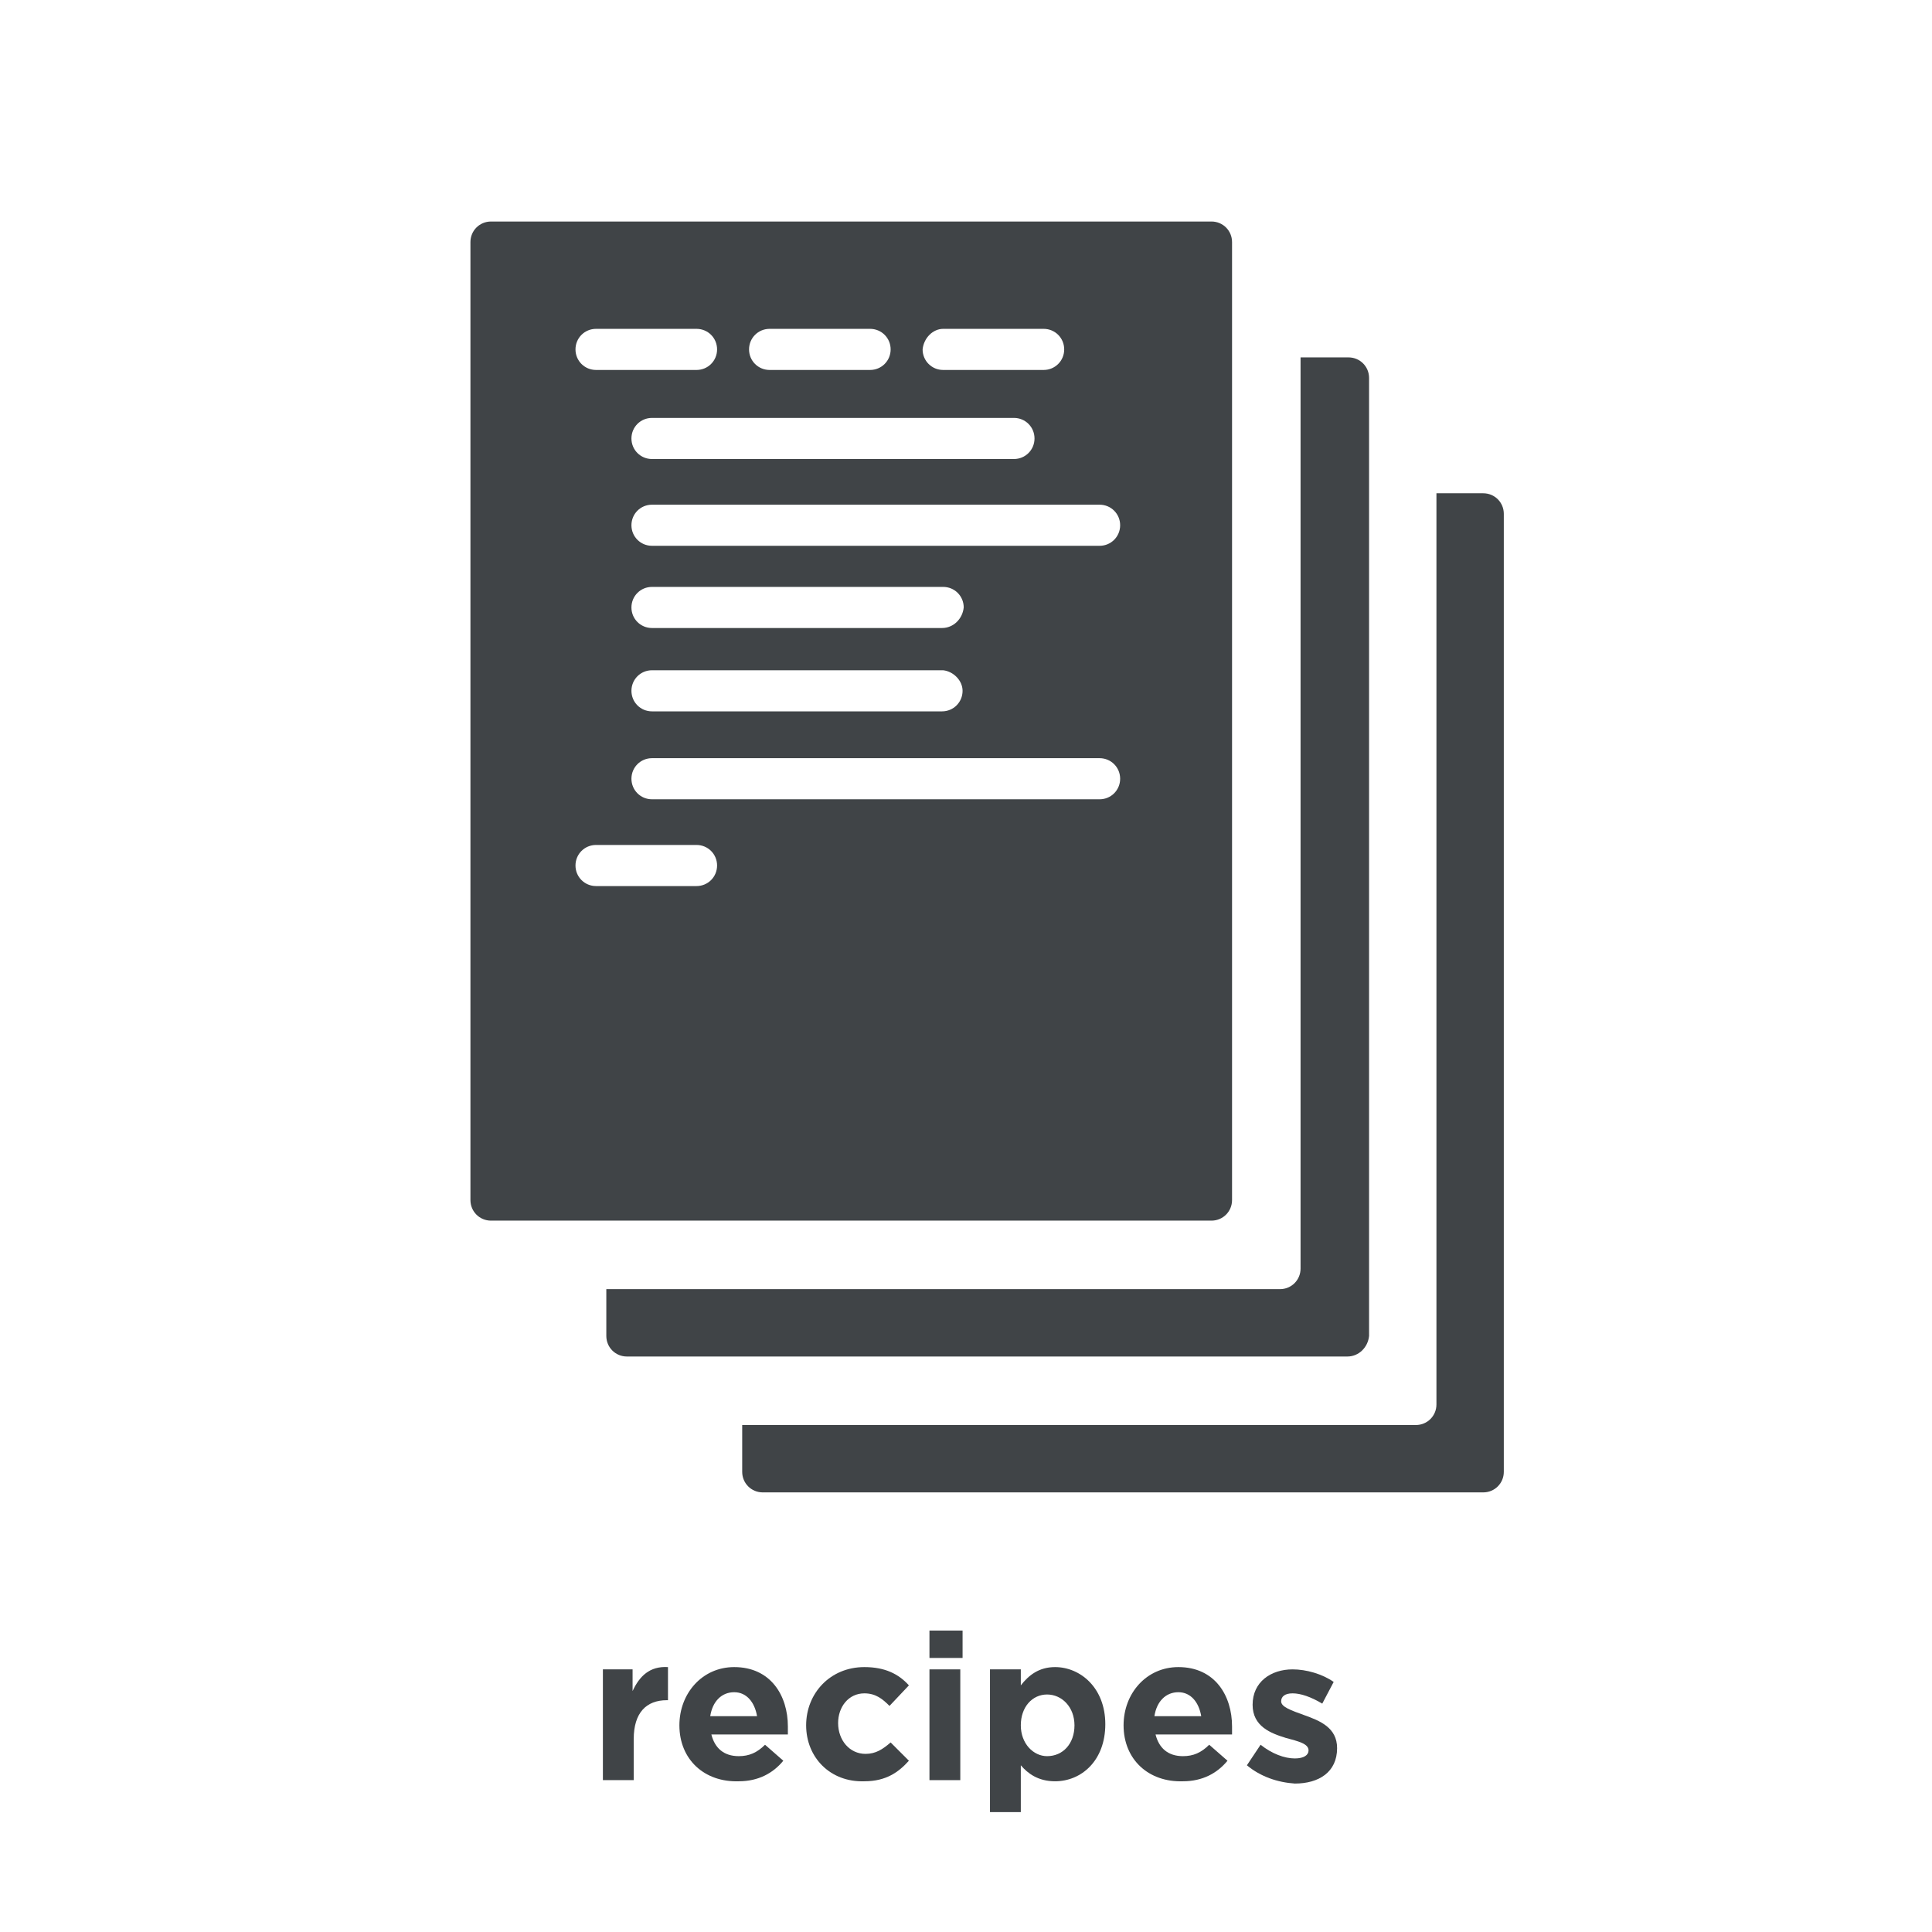<?xml version="1.0" encoding="utf-8"?>
<!-- Generator: Adobe Illustrator 19.1.0, SVG Export Plug-In . SVG Version: 6.00 Build 0)  -->
<svg version="1.1" id="Layer_1" xmlns="http://www.w3.org/2000/svg" xmlns:xlink="http://www.w3.org/1999/xlink" x="0px" y="0px"
	 viewBox="0 0 169.2 169.2" enable-background="new 0 0 169.2 169.2" xml:space="preserve">
<g>
	<rect fill="#FFFFFF" width="169.2" height="169.2"/>
	<g>
		<path fill="#404447" d="M52.7,146.2h2.7v1.9c0.6-1.3,1.5-2.2,3.1-2.1v2.9h-0.1c-1.8,0-2.9,1.1-2.9,3.4v3.6h-2.7V146.2z"/>
		<path fill="#404447" d="M59.5,151.1L59.5,151.1c0-2.8,2-5.1,4.8-5.1c3.2,0,4.7,2.5,4.7,5.2c0,0.2,0,0.5,0,0.7h-6.7
			c0.3,1.2,1.1,1.9,2.4,1.9c0.9,0,1.6-0.3,2.3-1l1.6,1.4c-0.9,1.1-2.2,1.8-3.9,1.8C61.7,156.1,59.5,154.1,59.5,151.1z M66.3,150.3
			c-0.2-1.2-0.9-2.1-2-2.1c-1.1,0-1.9,0.8-2.1,2.1H66.3z"/>
		<path fill="#404447" d="M70.6,151.1L70.6,151.1c0-2.8,2.1-5.1,5.1-5.1c1.8,0,3,0.6,3.9,1.6l-1.7,1.8c-0.6-0.6-1.2-1.1-2.2-1.1
			c-1.4,0-2.3,1.2-2.3,2.6v0c0,1.5,1,2.7,2.4,2.7c0.9,0,1.5-0.4,2.2-1l1.6,1.6c-0.9,1-2,1.8-3.9,1.8
			C72.7,156.1,70.6,153.9,70.6,151.1z"/>
		<path fill="#404447" d="M81.4,142.8h2.9v2.4h-2.9V142.8z M81.4,146.2h2.7v9.7h-2.7V146.2z"/>
		<path fill="#404447" d="M86.7,146.2h2.7v1.4c0.7-0.9,1.6-1.6,3-1.6c2.2,0,4.4,1.8,4.4,5v0c0,3.2-2.1,5-4.4,5c-1.5,0-2.4-0.7-3-1.4
			v4.1h-2.7V146.2z M94.1,151.1L94.1,151.1c0-1.6-1.1-2.7-2.4-2.7c-1.3,0-2.3,1.1-2.3,2.7v0c0,1.6,1.1,2.7,2.3,2.7
			C93.1,153.8,94.1,152.7,94.1,151.1z"/>
		<path fill="#404447" d="M98.4,151.1L98.4,151.1c0-2.8,2-5.1,4.8-5.1c3.2,0,4.7,2.5,4.7,5.2c0,0.2,0,0.5,0,0.7h-6.7
			c0.3,1.2,1.1,1.9,2.4,1.9c0.9,0,1.6-0.3,2.3-1l1.6,1.4c-0.9,1.1-2.2,1.8-3.9,1.8C100.6,156.1,98.4,154.1,98.4,151.1z M105.2,150.3
			c-0.2-1.2-0.9-2.1-2-2.1c-1.1,0-1.9,0.8-2.1,2.1H105.2z"/>
		<path fill="#404447" d="M109.2,154.6l1.2-1.8c1,0.8,2.1,1.2,3,1.2c0.8,0,1.2-0.3,1.2-0.7v0c0-0.6-0.9-0.8-2-1.1
			c-1.3-0.4-2.9-1-2.9-2.9v0c0-2,1.6-3.1,3.5-3.1c1.2,0,2.6,0.4,3.6,1.1l-1,1.9c-1-0.6-1.9-0.9-2.6-0.9c-0.7,0-1,0.3-1,0.7v0
			c0,0.5,0.9,0.8,2,1.2c1.4,0.5,2.9,1.1,2.9,2.9v0c0,2.1-1.6,3.1-3.7,3.1C111.9,156.1,110.4,155.6,109.2,154.6z"/>
	</g>
</g>
<g>
	<path fill="#404447" d="M107.9,105.1V21.2c0-1-0.8-1.8-1.8-1.8H43c-1,0-1.8,0.8-1.8,1.8v83.9c0,1,0.8,1.8,1.8,1.8h63.1
		C107.1,106.9,107.9,106.1,107.9,105.1z M82.6,28.8h8.8c1,0,1.8,0.8,1.8,1.8c0,1-0.8,1.8-1.8,1.8h-8.8c-1,0-1.8-0.8-1.8-1.8
		C80.9,29.6,81.7,28.8,82.6,28.8z M90.6,38.4c0,1-0.8,1.8-1.8,1.8H57.1c-1,0-1.8-0.8-1.8-1.8c0-1,0.8-1.8,1.8-1.8h31.7
		C89.8,36.6,90.6,37.4,90.6,38.4z M67.4,28.8h8.8c1,0,1.8,0.8,1.8,1.8c0,1-0.8,1.8-1.8,1.8h-8.8c-1,0-1.8-0.8-1.8-1.8
		C65.6,29.6,66.4,28.8,67.4,28.8z M52.2,28.8H61c1,0,1.8,0.8,1.8,1.8c0,1-0.8,1.8-1.8,1.8h-8.8c-1,0-1.8-0.8-1.8-1.8
		C50.4,29.6,51.2,28.8,52.2,28.8z M82.5,55H57.1c-1,0-1.8-0.8-1.8-1.8c0-1,0.8-1.8,1.8-1.8h25.5c1,0,1.8,0.8,1.8,1.8
		C84.3,54.2,83.5,55,82.5,55z M84.3,60.5c0,1-0.8,1.8-1.8,1.8H57.1c-1,0-1.8-0.8-1.8-1.8c0-1,0.8-1.8,1.8-1.8h25.5
		C83.5,58.8,84.3,59.6,84.3,60.5z M61,77.6h-8.8c-1,0-1.8-0.8-1.8-1.8c0-1,0.8-1.8,1.8-1.8H61c1,0,1.8,0.8,1.8,1.8
		C62.8,76.8,62,77.6,61,77.6z M96.3,70H57.1c-1,0-1.8-0.8-1.8-1.8c0-1,0.8-1.8,1.8-1.8h39.2c1,0,1.8,0.8,1.8,1.8
		C98.1,69.2,97.3,70,96.3,70z M96.3,47.8H57.1c-1,0-1.8-0.8-1.8-1.8c0-1,0.8-1.8,1.8-1.8h39.2c1,0,1.8,0.8,1.8,1.8
		C98.1,47,97.3,47.8,96.3,47.8z"/>
	<path fill="#404447" d="M118,118.8H54.9c-1,0-1.8-0.8-1.8-1.8v-4.1h59c1,0,1.8-0.8,1.8-1.8V31.3h4.2c1,0,1.8,0.8,1.8,1.8V117
		C119.8,118,119,118.8,118,118.8z"/>
	<path fill="#404447" d="M131.7,45v83.9c0,1-0.8,1.8-1.8,1.8H66.8c-1,0-1.8-0.8-1.8-1.8v-4.1h59c1,0,1.8-0.8,1.8-1.8V43.2h4.1
		C130.9,43.2,131.7,44,131.7,45z"/>
</g>
</svg>
